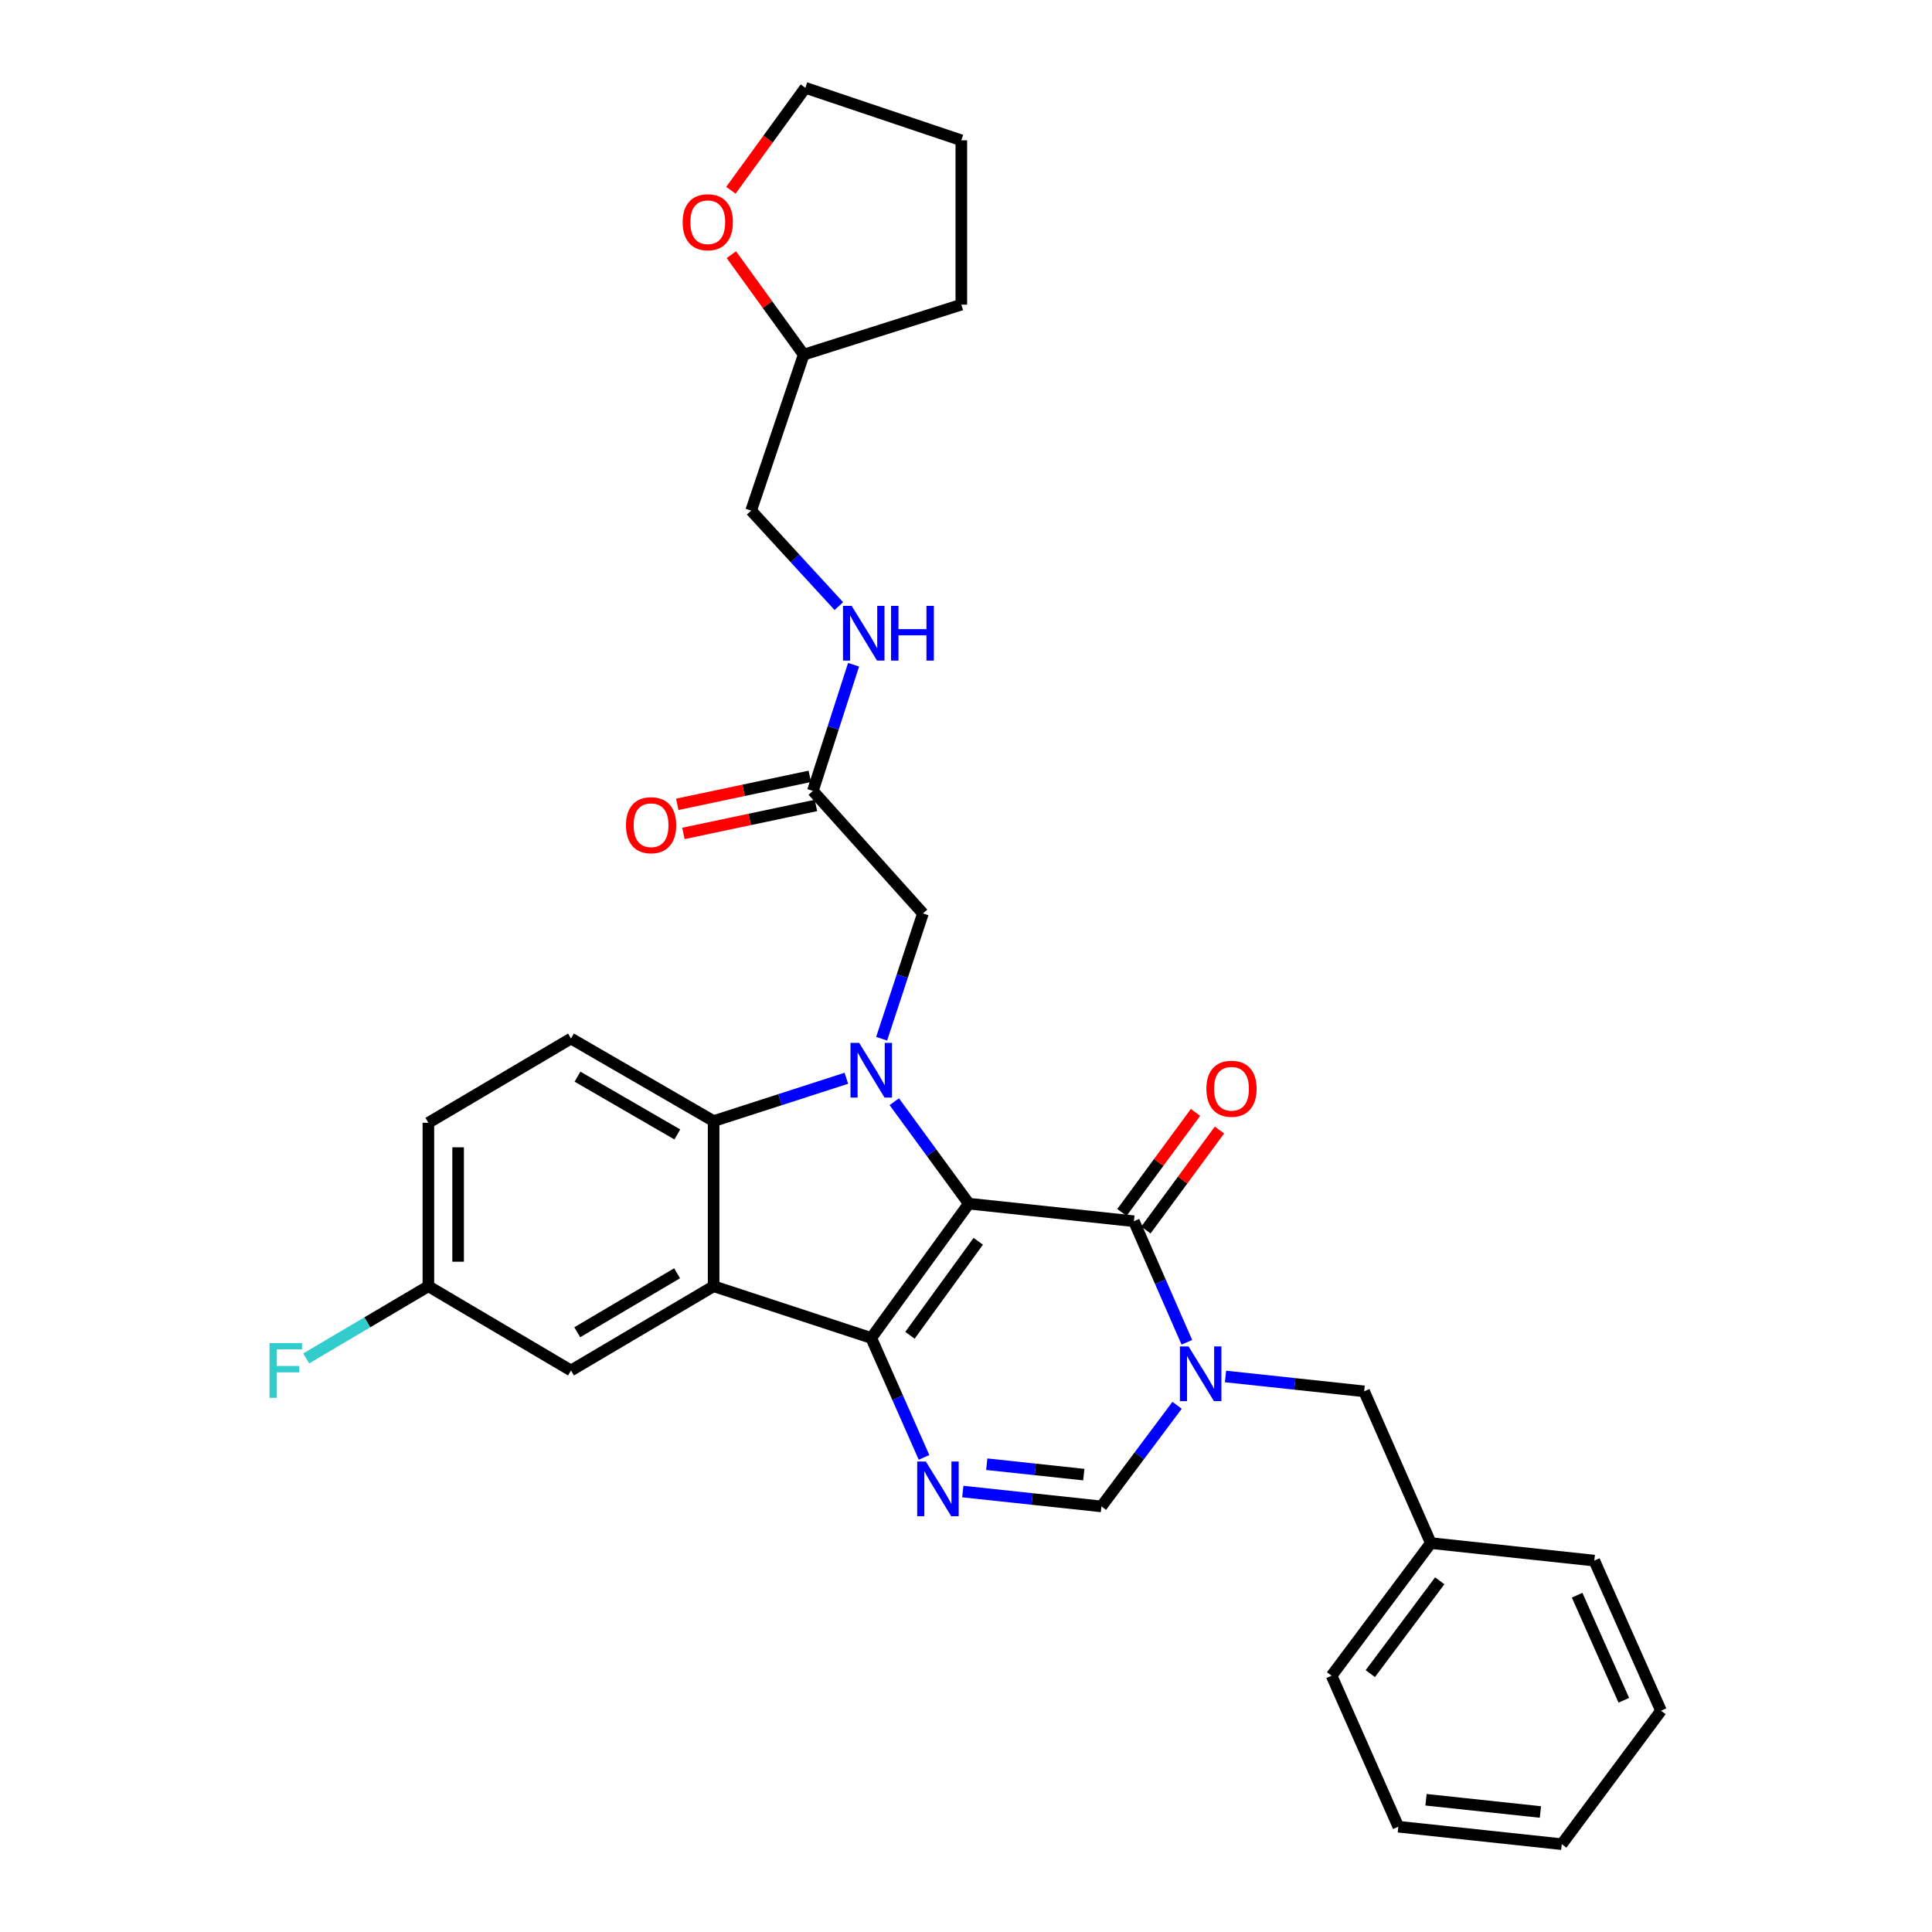 <?xml version='1.0' encoding='iso-8859-1'?>
<svg version='1.1' baseProfile='full'
              xmlns='http://www.w3.org/2000/svg'
                      xmlns:rdkit='http://www.rdkit.org/xml'
                      xmlns:xlink='http://www.w3.org/1999/xlink'
                  xml:space='preserve'
width='1000px' height='1000px' viewBox='0 0 1000 1000'>
<!-- END OF HEADER -->
<rect style='opacity:1.0;fill:#FFFFFF;stroke:none' width='1000' height='1000' x='0' y='0'> </rect>
<path class='bond-0' d='M 501.467,623.008 L 450.959,692.532' style='fill:none;fill-rule:evenodd;stroke:#000000;stroke-width:6px;stroke-linecap:butt;stroke-linejoin:miter;stroke-opacity:1' />
<path class='bond-0' d='M 506.343,642.482 L 470.988,691.149' style='fill:none;fill-rule:evenodd;stroke:#000000;stroke-width:6px;stroke-linecap:butt;stroke-linejoin:miter;stroke-opacity:1' />
<path class='bond-1' d='M 501.467,623.008 L 482.173,596.626' style='fill:none;fill-rule:evenodd;stroke:#000000;stroke-width:6px;stroke-linecap:butt;stroke-linejoin:miter;stroke-opacity:1' />
<path class='bond-1' d='M 482.173,596.626 L 462.879,570.244' style='fill:none;fill-rule:evenodd;stroke:#0000FF;stroke-width:6px;stroke-linecap:butt;stroke-linejoin:miter;stroke-opacity:1' />
<path class='bond-2' d='M 501.467,623.008 L 586.913,632.105' style='fill:none;fill-rule:evenodd;stroke:#000000;stroke-width:6px;stroke-linecap:butt;stroke-linejoin:miter;stroke-opacity:1' />
<path class='bond-3' d='M 450.959,692.532 L 369.37,665.752' style='fill:none;fill-rule:evenodd;stroke:#000000;stroke-width:6px;stroke-linecap:butt;stroke-linejoin:miter;stroke-opacity:1' />
<path class='bond-5' d='M 450.959,692.532 L 464.618,723.443' style='fill:none;fill-rule:evenodd;stroke:#000000;stroke-width:6px;stroke-linecap:butt;stroke-linejoin:miter;stroke-opacity:1' />
<path class='bond-5' d='M 464.618,723.443 L 478.277,754.354' style='fill:none;fill-rule:evenodd;stroke:#0000FF;stroke-width:6px;stroke-linecap:butt;stroke-linejoin:miter;stroke-opacity:1' />
<path class='bond-6' d='M 438.076,558.104 L 403.723,569.192' style='fill:none;fill-rule:evenodd;stroke:#0000FF;stroke-width:6px;stroke-linecap:butt;stroke-linejoin:miter;stroke-opacity:1' />
<path class='bond-6' d='M 403.723,569.192 L 369.37,580.281' style='fill:none;fill-rule:evenodd;stroke:#000000;stroke-width:6px;stroke-linecap:butt;stroke-linejoin:miter;stroke-opacity:1' />
<path class='bond-8' d='M 456.331,537.649 L 467.018,505.225' style='fill:none;fill-rule:evenodd;stroke:#0000FF;stroke-width:6px;stroke-linecap:butt;stroke-linejoin:miter;stroke-opacity:1' />
<path class='bond-8' d='M 467.018,505.225 L 477.705,472.801' style='fill:none;fill-rule:evenodd;stroke:#000000;stroke-width:6px;stroke-linecap:butt;stroke-linejoin:miter;stroke-opacity:1' />
<path class='bond-4' d='M 586.913,632.105 L 600.616,663.434' style='fill:none;fill-rule:evenodd;stroke:#000000;stroke-width:6px;stroke-linecap:butt;stroke-linejoin:miter;stroke-opacity:1' />
<path class='bond-4' d='M 600.616,663.434 L 614.32,694.763' style='fill:none;fill-rule:evenodd;stroke:#0000FF;stroke-width:6px;stroke-linecap:butt;stroke-linejoin:miter;stroke-opacity:1' />
<path class='bond-13' d='M 593.111,636.666 L 612.152,610.785' style='fill:none;fill-rule:evenodd;stroke:#000000;stroke-width:6px;stroke-linecap:butt;stroke-linejoin:miter;stroke-opacity:1' />
<path class='bond-13' d='M 612.152,610.785 L 631.193,584.905' style='fill:none;fill-rule:evenodd;stroke:#FF0000;stroke-width:6px;stroke-linecap:butt;stroke-linejoin:miter;stroke-opacity:1' />
<path class='bond-13' d='M 580.714,627.545 L 599.755,601.664' style='fill:none;fill-rule:evenodd;stroke:#000000;stroke-width:6px;stroke-linecap:butt;stroke-linejoin:miter;stroke-opacity:1' />
<path class='bond-13' d='M 599.755,601.664 L 618.795,575.784' style='fill:none;fill-rule:evenodd;stroke:#FF0000;stroke-width:6px;stroke-linecap:butt;stroke-linejoin:miter;stroke-opacity:1' />
<path class='bond-12' d='M 369.37,665.752 L 295.545,709.359' style='fill:none;fill-rule:evenodd;stroke:#000000;stroke-width:6px;stroke-linecap:butt;stroke-linejoin:miter;stroke-opacity:1' />
<path class='bond-12' d='M 350.469,659.041 L 298.791,689.567' style='fill:none;fill-rule:evenodd;stroke:#000000;stroke-width:6px;stroke-linecap:butt;stroke-linejoin:miter;stroke-opacity:1' />
<path class='bond-31' d='M 369.37,665.752 L 369.37,580.281' style='fill:none;fill-rule:evenodd;stroke:#000000;stroke-width:6px;stroke-linecap:butt;stroke-linejoin:miter;stroke-opacity:1' />
<path class='bond-7' d='M 609.256,727.381 L 589.675,753.547' style='fill:none;fill-rule:evenodd;stroke:#0000FF;stroke-width:6px;stroke-linecap:butt;stroke-linejoin:miter;stroke-opacity:1' />
<path class='bond-7' d='M 589.675,753.547 L 570.094,779.713' style='fill:none;fill-rule:evenodd;stroke:#000000;stroke-width:6px;stroke-linecap:butt;stroke-linejoin:miter;stroke-opacity:1' />
<path class='bond-11' d='M 634.324,712.459 L 670.198,716.309' style='fill:none;fill-rule:evenodd;stroke:#0000FF;stroke-width:6px;stroke-linecap:butt;stroke-linejoin:miter;stroke-opacity:1' />
<path class='bond-11' d='M 670.198,716.309 L 706.073,720.159' style='fill:none;fill-rule:evenodd;stroke:#000000;stroke-width:6px;stroke-linecap:butt;stroke-linejoin:miter;stroke-opacity:1' />
<path class='bond-32' d='M 498.345,772.028 L 534.22,775.87' style='fill:none;fill-rule:evenodd;stroke:#0000FF;stroke-width:6px;stroke-linecap:butt;stroke-linejoin:miter;stroke-opacity:1' />
<path class='bond-32' d='M 534.22,775.87 L 570.094,779.713' style='fill:none;fill-rule:evenodd;stroke:#000000;stroke-width:6px;stroke-linecap:butt;stroke-linejoin:miter;stroke-opacity:1' />
<path class='bond-32' d='M 510.747,757.877 L 535.859,760.567' style='fill:none;fill-rule:evenodd;stroke:#0000FF;stroke-width:6px;stroke-linecap:butt;stroke-linejoin:miter;stroke-opacity:1' />
<path class='bond-32' d='M 535.859,760.567 L 560.971,763.257' style='fill:none;fill-rule:evenodd;stroke:#000000;stroke-width:6px;stroke-linecap:butt;stroke-linejoin:miter;stroke-opacity:1' />
<path class='bond-9' d='M 369.37,580.281 L 295.545,537.545' style='fill:none;fill-rule:evenodd;stroke:#000000;stroke-width:6px;stroke-linecap:butt;stroke-linejoin:miter;stroke-opacity:1' />
<path class='bond-9' d='M 350.586,587.191 L 298.908,557.276' style='fill:none;fill-rule:evenodd;stroke:#000000;stroke-width:6px;stroke-linecap:butt;stroke-linejoin:miter;stroke-opacity:1' />
<path class='bond-10' d='M 477.705,472.801 L 420.742,409.365' style='fill:none;fill-rule:evenodd;stroke:#000000;stroke-width:6px;stroke-linecap:butt;stroke-linejoin:miter;stroke-opacity:1' />
<path class='bond-18' d='M 295.545,537.545 L 221.729,581.153' style='fill:none;fill-rule:evenodd;stroke:#000000;stroke-width:6px;stroke-linecap:butt;stroke-linejoin:miter;stroke-opacity:1' />
<path class='bond-14' d='M 420.742,409.365 L 431.275,376.717' style='fill:none;fill-rule:evenodd;stroke:#000000;stroke-width:6px;stroke-linecap:butt;stroke-linejoin:miter;stroke-opacity:1' />
<path class='bond-14' d='M 431.275,376.717 L 441.809,344.07' style='fill:none;fill-rule:evenodd;stroke:#0000FF;stroke-width:6px;stroke-linecap:butt;stroke-linejoin:miter;stroke-opacity:1' />
<path class='bond-15' d='M 419.152,401.835 L 384.85,409.078' style='fill:none;fill-rule:evenodd;stroke:#000000;stroke-width:6px;stroke-linecap:butt;stroke-linejoin:miter;stroke-opacity:1' />
<path class='bond-15' d='M 384.85,409.078 L 350.548,416.321' style='fill:none;fill-rule:evenodd;stroke:#FF0000;stroke-width:6px;stroke-linecap:butt;stroke-linejoin:miter;stroke-opacity:1' />
<path class='bond-15' d='M 422.332,416.894 L 388.03,424.137' style='fill:none;fill-rule:evenodd;stroke:#000000;stroke-width:6px;stroke-linecap:butt;stroke-linejoin:miter;stroke-opacity:1' />
<path class='bond-15' d='M 388.03,424.137 L 353.728,431.38' style='fill:none;fill-rule:evenodd;stroke:#FF0000;stroke-width:6px;stroke-linecap:butt;stroke-linejoin:miter;stroke-opacity:1' />
<path class='bond-20' d='M 706.073,720.159 L 740.591,798.704' style='fill:none;fill-rule:evenodd;stroke:#000000;stroke-width:6px;stroke-linecap:butt;stroke-linejoin:miter;stroke-opacity:1' />
<path class='bond-17' d='M 295.545,709.359 L 221.729,665.752' style='fill:none;fill-rule:evenodd;stroke:#000000;stroke-width:6px;stroke-linecap:butt;stroke-linejoin:miter;stroke-opacity:1' />
<path class='bond-19' d='M 434.175,313.722 L 411.482,289.005' style='fill:none;fill-rule:evenodd;stroke:#0000FF;stroke-width:6px;stroke-linecap:butt;stroke-linejoin:miter;stroke-opacity:1' />
<path class='bond-19' d='M 411.482,289.005 L 388.789,264.288' style='fill:none;fill-rule:evenodd;stroke:#000000;stroke-width:6px;stroke-linecap:butt;stroke-linejoin:miter;stroke-opacity:1' />
<path class='bond-16' d='M 378.554,131.822 L 397.271,157.692' style='fill:none;fill-rule:evenodd;stroke:#FF0000;stroke-width:6px;stroke-linecap:butt;stroke-linejoin:miter;stroke-opacity:1' />
<path class='bond-16' d='M 397.271,157.692 L 415.988,183.562' style='fill:none;fill-rule:evenodd;stroke:#000000;stroke-width:6px;stroke-linecap:butt;stroke-linejoin:miter;stroke-opacity:1' />
<path class='bond-23' d='M 378.313,98.477 L 397.582,71.966' style='fill:none;fill-rule:evenodd;stroke:#FF0000;stroke-width:6px;stroke-linecap:butt;stroke-linejoin:miter;stroke-opacity:1' />
<path class='bond-23' d='M 397.582,71.966 L 416.851,45.455' style='fill:none;fill-rule:evenodd;stroke:#000000;stroke-width:6px;stroke-linecap:butt;stroke-linejoin:miter;stroke-opacity:1' />
<path class='bond-22' d='M 221.729,665.752 L 190.106,684.435' style='fill:none;fill-rule:evenodd;stroke:#000000;stroke-width:6px;stroke-linecap:butt;stroke-linejoin:miter;stroke-opacity:1' />
<path class='bond-22' d='M 190.106,684.435 L 158.484,703.118' style='fill:none;fill-rule:evenodd;stroke:#33CCCC;stroke-width:6px;stroke-linecap:butt;stroke-linejoin:miter;stroke-opacity:1' />
<path class='bond-33' d='M 221.729,665.752 L 221.729,581.153' style='fill:none;fill-rule:evenodd;stroke:#000000;stroke-width:6px;stroke-linecap:butt;stroke-linejoin:miter;stroke-opacity:1' />
<path class='bond-33' d='M 237.12,653.062 L 237.12,593.843' style='fill:none;fill-rule:evenodd;stroke:#000000;stroke-width:6px;stroke-linecap:butt;stroke-linejoin:miter;stroke-opacity:1' />
<path class='bond-21' d='M 388.789,264.288 L 415.988,183.562' style='fill:none;fill-rule:evenodd;stroke:#000000;stroke-width:6px;stroke-linecap:butt;stroke-linejoin:miter;stroke-opacity:1' />
<path class='bond-24' d='M 740.591,798.704 L 689.237,867.347' style='fill:none;fill-rule:evenodd;stroke:#000000;stroke-width:6px;stroke-linecap:butt;stroke-linejoin:miter;stroke-opacity:1' />
<path class='bond-24' d='M 745.212,818.22 L 709.264,866.271' style='fill:none;fill-rule:evenodd;stroke:#000000;stroke-width:6px;stroke-linecap:butt;stroke-linejoin:miter;stroke-opacity:1' />
<path class='bond-25' d='M 740.591,798.704 L 825.207,807.767' style='fill:none;fill-rule:evenodd;stroke:#000000;stroke-width:6px;stroke-linecap:butt;stroke-linejoin:miter;stroke-opacity:1' />
<path class='bond-26' d='M 415.988,183.562 L 497.577,157.689' style='fill:none;fill-rule:evenodd;stroke:#000000;stroke-width:6px;stroke-linecap:butt;stroke-linejoin:miter;stroke-opacity:1' />
<path class='bond-35' d='M 416.851,45.455 L 497.577,72.628' style='fill:none;fill-rule:evenodd;stroke:#000000;stroke-width:6px;stroke-linecap:butt;stroke-linejoin:miter;stroke-opacity:1' />
<path class='bond-29' d='M 689.237,867.347 L 723.772,945.499' style='fill:none;fill-rule:evenodd;stroke:#000000;stroke-width:6px;stroke-linecap:butt;stroke-linejoin:miter;stroke-opacity:1' />
<path class='bond-28' d='M 825.207,807.767 L 859.734,885.466' style='fill:none;fill-rule:evenodd;stroke:#000000;stroke-width:6px;stroke-linecap:butt;stroke-linejoin:miter;stroke-opacity:1' />
<path class='bond-28' d='M 816.321,825.672 L 840.49,880.061' style='fill:none;fill-rule:evenodd;stroke:#000000;stroke-width:6px;stroke-linecap:butt;stroke-linejoin:miter;stroke-opacity:1' />
<path class='bond-27' d='M 497.577,157.689 L 497.577,72.628' style='fill:none;fill-rule:evenodd;stroke:#000000;stroke-width:6px;stroke-linecap:butt;stroke-linejoin:miter;stroke-opacity:1' />
<path class='bond-30' d='M 859.734,885.466 L 808.371,954.545' style='fill:none;fill-rule:evenodd;stroke:#000000;stroke-width:6px;stroke-linecap:butt;stroke-linejoin:miter;stroke-opacity:1' />
<path class='bond-34' d='M 723.772,945.499 L 808.371,954.545' style='fill:none;fill-rule:evenodd;stroke:#000000;stroke-width:6px;stroke-linecap:butt;stroke-linejoin:miter;stroke-opacity:1' />
<path class='bond-34' d='M 738.099,931.552 L 797.318,937.885' style='fill:none;fill-rule:evenodd;stroke:#000000;stroke-width:6px;stroke-linecap:butt;stroke-linejoin:miter;stroke-opacity:1' />
<path  class='atom-2' d='M 444.699 539.785
L 453.979 554.785
Q 454.899 556.265, 456.379 558.945
Q 457.859 561.625, 457.939 561.785
L 457.939 539.785
L 461.699 539.785
L 461.699 568.105
L 457.819 568.105
L 447.859 551.705
Q 446.699 549.785, 445.459 547.585
Q 444.259 545.385, 443.899 544.705
L 443.899 568.105
L 440.219 568.105
L 440.219 539.785
L 444.699 539.785
' fill='#0000FF'/>
<path  class='atom-5' d='M 615.197 696.918
L 624.477 711.918
Q 625.397 713.398, 626.877 716.078
Q 628.357 718.758, 628.437 718.918
L 628.437 696.918
L 632.197 696.918
L 632.197 725.238
L 628.317 725.238
L 618.357 708.838
Q 617.197 706.918, 615.957 704.718
Q 614.757 702.518, 614.397 701.838
L 614.397 725.238
L 610.717 725.238
L 610.717 696.918
L 615.197 696.918
' fill='#0000FF'/>
<path  class='atom-6' d='M 479.218 756.489
L 488.498 771.489
Q 489.418 772.969, 490.898 775.649
Q 492.378 778.329, 492.458 778.489
L 492.458 756.489
L 496.218 756.489
L 496.218 784.809
L 492.338 784.809
L 482.378 768.409
Q 481.218 766.489, 479.978 764.289
Q 478.778 762.089, 478.418 761.409
L 478.418 784.809
L 474.738 784.809
L 474.738 756.489
L 479.218 756.489
' fill='#0000FF'/>
<path  class='atom-14' d='M 624.421 563.533
Q 624.421 556.733, 627.781 552.933
Q 631.141 549.133, 637.421 549.133
Q 643.701 549.133, 647.061 552.933
Q 650.421 556.733, 650.421 563.533
Q 650.421 570.413, 647.021 574.333
Q 643.621 578.213, 637.421 578.213
Q 631.181 578.213, 627.781 574.333
Q 624.421 570.453, 624.421 563.533
M 637.421 575.013
Q 641.741 575.013, 644.061 572.133
Q 646.421 569.213, 646.421 563.533
Q 646.421 557.973, 644.061 555.173
Q 641.741 552.333, 637.421 552.333
Q 633.101 552.333, 630.741 555.133
Q 628.421 557.933, 628.421 563.533
Q 628.421 569.253, 630.741 572.133
Q 633.101 575.013, 637.421 575.013
' fill='#FF0000'/>
<path  class='atom-15' d='M 440.809 313.607
L 450.089 328.607
Q 451.009 330.087, 452.489 332.767
Q 453.969 335.447, 454.049 335.607
L 454.049 313.607
L 457.809 313.607
L 457.809 341.927
L 453.929 341.927
L 443.969 325.527
Q 442.809 323.607, 441.569 321.407
Q 440.369 319.207, 440.009 318.527
L 440.009 341.927
L 436.329 341.927
L 436.329 313.607
L 440.809 313.607
' fill='#0000FF'/>
<path  class='atom-15' d='M 461.209 313.607
L 465.049 313.607
L 465.049 325.647
L 479.529 325.647
L 479.529 313.607
L 483.369 313.607
L 483.369 341.927
L 479.529 341.927
L 479.529 328.847
L 465.049 328.847
L 465.049 341.927
L 461.209 341.927
L 461.209 313.607
' fill='#0000FF'/>
<path  class='atom-16' d='M 323.998 427.127
Q 323.998 420.327, 327.358 416.527
Q 330.718 412.727, 336.998 412.727
Q 343.278 412.727, 346.638 416.527
Q 349.998 420.327, 349.998 427.127
Q 349.998 434.007, 346.598 437.927
Q 343.198 441.807, 336.998 441.807
Q 330.758 441.807, 327.358 437.927
Q 323.998 434.047, 323.998 427.127
M 336.998 438.607
Q 341.318 438.607, 343.638 435.727
Q 345.998 432.807, 345.998 427.127
Q 345.998 421.567, 343.638 418.767
Q 341.318 415.927, 336.998 415.927
Q 332.678 415.927, 330.318 418.727
Q 327.998 421.527, 327.998 427.127
Q 327.998 432.847, 330.318 435.727
Q 332.678 438.607, 336.998 438.607
' fill='#FF0000'/>
<path  class='atom-17' d='M 353.344 115.025
Q 353.344 108.225, 356.704 104.425
Q 360.064 100.625, 366.344 100.625
Q 372.624 100.625, 375.984 104.425
Q 379.344 108.225, 379.344 115.025
Q 379.344 121.905, 375.944 125.825
Q 372.544 129.705, 366.344 129.705
Q 360.104 129.705, 356.704 125.825
Q 353.344 121.945, 353.344 115.025
M 366.344 126.505
Q 370.664 126.505, 372.984 123.625
Q 375.344 120.705, 375.344 115.025
Q 375.344 109.465, 372.984 106.665
Q 370.664 103.825, 366.344 103.825
Q 362.024 103.825, 359.664 106.625
Q 357.344 109.425, 357.344 115.025
Q 357.344 120.745, 359.664 123.625
Q 362.024 126.505, 366.344 126.505
' fill='#FF0000'/>
<path  class='atom-23' d='M 139.501 695.199
L 156.341 695.199
L 156.341 698.439
L 143.301 698.439
L 143.301 707.039
L 154.901 707.039
L 154.901 710.319
L 143.301 710.319
L 143.301 723.519
L 139.501 723.519
L 139.501 695.199
' fill='#33CCCC'/>
</svg>
